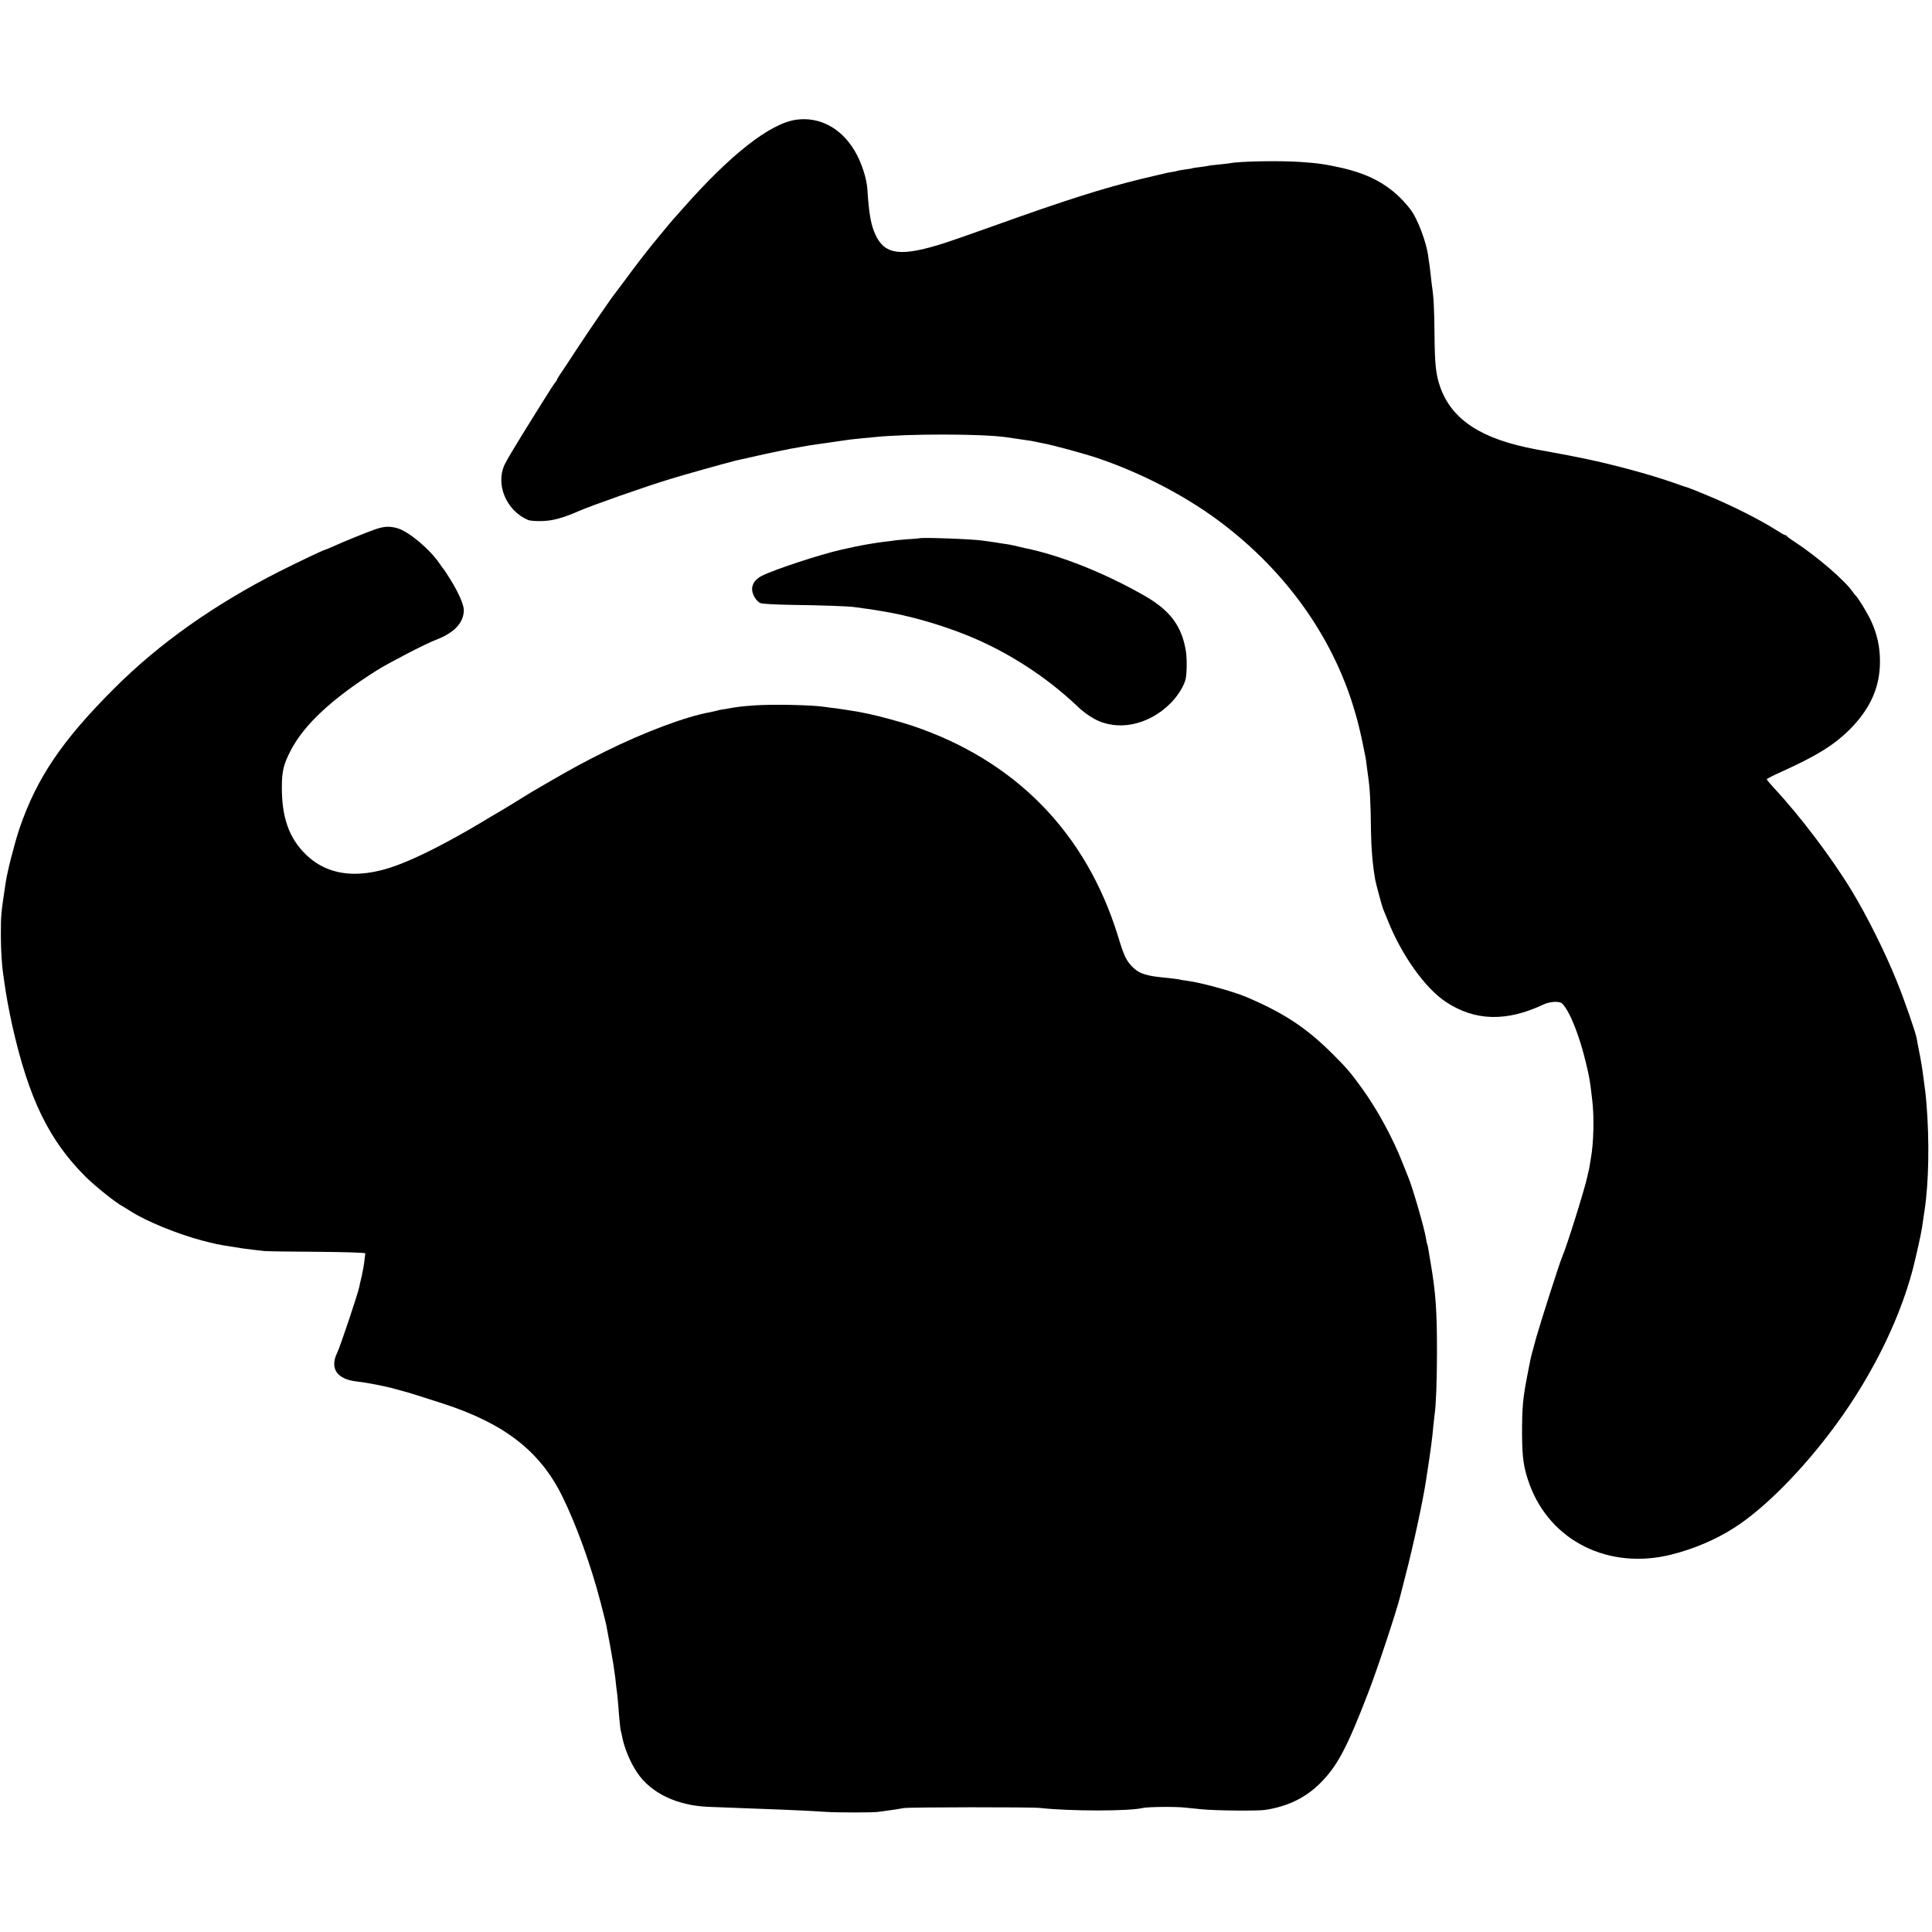 <?xml version="1.0" standalone="no"?>
<!DOCTYPE svg PUBLIC "-//W3C//DTD SVG 20010904//EN"
 "http://www.w3.org/TR/2001/REC-SVG-20010904/DTD/svg10.dtd">
<svg version="1.0" xmlns="http://www.w3.org/2000/svg"
 width="1567pt" height="1567pt" viewBox="0 0 1567 1567"
 preserveAspectRatio="xMidYMid meet">
<g transform="translate(0,1567) scale(0.1,-0.1)"
fill="#000000" stroke="none">
<path d="M6458 14699 c-213 -30 -535 -283 -923 -724 -38 -44 -73 -82 -76 -85
-4 -4 -61 -72 -178 -215 -50 -62 -128 -163 -199 -260 -45 -60 -86 -116 -92
-123 -24 -27 -222 -316 -324 -472 -59 -91 -116 -177 -127 -192 -10 -15 -19
-30 -19 -33 0 -3 -5 -11 -10 -18 -12 -13 -56 -81 -106 -162 -17 -27 -89 -142
-159 -255 -70 -113 -139 -229 -152 -258 -76 -162 14 -374 189 -449 16 -7 64
-11 115 -9 86 2 167 24 298 81 108 47 537 198 745 261 107 33 421 121 530 149
3 0 23 5 45 10 22 4 45 9 50 11 18 5 250 56 275 60 14 2 45 8 70 14 25 5 61
11 80 14 19 4 44 8 55 10 11 2 40 7 65 10 25 3 56 8 70 10 24 4 150 22 215 31
17 2 59 6 95 10 36 3 83 8 105 10 272 28 870 27 1065 -1 31 -4 102 -15 205
-30 17 -3 37 -7 45 -9 8 -2 30 -7 48 -10 75 -13 344 -86 452 -123 347 -119
687 -295 960 -495 522 -384 901 -894 1090 -1465 47 -144 75 -256 115 -462 3
-14 7 -45 10 -70 3 -25 8 -58 10 -75 16 -109 22 -206 25 -465 2 -137 13 -263
34 -385 6 -34 56 -219 65 -240 5 -11 21 -51 37 -90 112 -282 302 -549 471
-661 235 -156 492 -163 792 -21 54 25 131 29 152 7 62 -63 141 -263 194 -488
27 -114 30 -128 49 -292 17 -138 12 -347 -10 -470 -2 -14 -7 -41 -10 -60 -3
-19 -7 -43 -10 -52 -3 -9 -6 -25 -8 -35 -20 -98 -169 -575 -206 -658 -19 -42
-171 -517 -210 -654 -39 -141 -44 -160 -55 -218 -3 -16 -12 -62 -20 -103 -34
-177 -40 -251 -40 -460 1 -198 13 -277 61 -410 170 -461 643 -695 1149 -569
184 46 360 121 510 217 246 157 556 470 819 827 315 427 552 918 651 1355 39
167 53 237 61 300 2 19 9 62 14 95 34 227 40 560 15 865 -3 41 -8 86 -10 100
-2 14 -6 48 -10 75 -13 104 -22 163 -40 250 -8 39 -16 84 -19 102 -10 53 -95
300 -163 468 -94 233 -239 524 -367 735 -162 266 -417 603 -627 828 -32 35
-59 67 -59 71 0 5 53 32 118 61 283 128 423 214 550 339 171 170 250 346 250
556 0 120 -23 222 -72 329 -31 66 -107 191 -126 206 -3 3 -13 15 -22 28 -63
93 -291 289 -473 408 -33 21 -61 42 -63 47 -2 4 -8 7 -13 7 -5 0 -33 16 -63
35 -138 88 -357 199 -561 284 -82 35 -157 64 -165 66 -8 2 -62 20 -120 41
-196 68 -477 144 -716 194 -144 29 -138 28 -259 50 -60 11 -121 22 -135 25
-441 82 -681 237 -777 501 -37 103 -46 185 -48 434 -2 210 -7 305 -21 392 -2
15 -6 51 -9 80 -3 29 -7 64 -9 78 -3 14 -7 48 -11 75 -14 118 -88 314 -147
389 -138 177 -306 278 -558 335 -136 30 -191 38 -340 48 -167 11 -487 5 -565
-11 -11 -2 -54 -7 -95 -11 -41 -4 -77 -8 -80 -10 -3 -1 -32 -6 -65 -10 -32 -3
-62 -8 -65 -10 -3 -2 -30 -6 -60 -10 -30 -4 -58 -9 -61 -11 -4 -2 -24 -6 -45
-9 -22 -4 -47 -8 -56 -11 -9 -3 -26 -7 -38 -9 -11 -2 -78 -18 -148 -35 -317
-77 -616 -172 -1202 -382 -168 -60 -345 -122 -395 -138 -352 -113 -484 -99
-561 59 -39 80 -56 172 -69 378 -6 89 -49 220 -103 310 -110 185 -285 278
-474 252z"/>
<path d="M3036 11374 c-70 -24 -265 -104 -343 -140 -30 -13 -56 -24 -59 -24
-9 0 -213 -97 -370 -176 -526 -267 -974 -584 -1334 -944 -426 -425 -632 -729
-772 -1140 -41 -123 -98 -344 -113 -445 -38 -254 -38 -258 -38 -425 0 -108 8
-238 18 -305 3 -16 7 -48 10 -70 13 -97 39 -239 65 -355 134 -594 298 -930
597 -1227 77 -76 240 -206 295 -236 13 -7 41 -24 64 -39 127 -82 376 -184 577
-238 116 -30 129 -33 237 -50 97 -16 109 -18 180 -26 36 -4 79 -9 95 -11 17
-2 208 -5 425 -6 238 -2 394 -7 393 -13 0 -5 -4 -34 -8 -64 -3 -30 -13 -84
-21 -120 -9 -36 -18 -75 -20 -88 -10 -52 -157 -491 -180 -536 -61 -126 0 -214
161 -231 82 -9 236 -39 311 -61 28 -8 60 -16 70 -19 19 -4 125 -37 314 -98
502 -163 789 -386 970 -752 116 -236 231 -555 311 -860 22 -87 43 -167 45
-179 21 -106 54 -290 59 -326 3 -25 8 -56 10 -70 3 -14 7 -50 10 -80 3 -30 7
-66 10 -80 2 -14 6 -61 10 -105 9 -122 16 -188 21 -207 3 -9 7 -26 9 -39 19
-100 67 -213 124 -298 113 -166 323 -266 579 -276 59 -2 177 -7 262 -10 302
-11 367 -14 500 -20 74 -4 162 -9 195 -11 88 -6 374 -6 415 0 19 3 55 8 80 11
25 3 54 7 65 9 11 2 40 7 65 11 46 8 1033 9 1105 1 246 -27 725 -27 835 0 40
9 258 12 340 3 41 -4 104 -10 140 -14 116 -11 443 -14 510 -5 181 27 327 97
446 215 140 139 219 288 391 735 75 193 231 666 259 780 2 8 21 83 42 165 63
240 140 597 167 770 41 265 51 343 60 445 4 41 9 86 11 100 11 69 19 271 19
505 0 334 -10 478 -51 720 -8 50 -17 103 -20 119 -3 16 -6 32 -8 35 -2 3 -7
24 -10 46 -13 85 -113 427 -145 500 -5 11 -25 61 -44 110 -80 205 -206 437
-334 613 -90 124 -118 157 -233 272 -213 213 -395 333 -700 463 -108 46 -371
118 -481 132 -30 4 -56 8 -59 10 -3 1 -32 6 -65 9 -142 15 -162 18 -200 28
-56 14 -86 31 -124 70 -46 46 -66 89 -112 241 -258 841 -832 1429 -1671 1711
-87 29 -278 81 -353 96 -27 5 -61 12 -75 15 -14 3 -41 7 -60 10 -19 3 -44 7
-56 9 -12 2 -45 7 -75 11 -30 3 -65 8 -79 10 -102 18 -455 25 -605 12 -87 -7
-111 -10 -185 -23 -19 -4 -45 -8 -57 -9 -11 -2 -30 -6 -42 -10 -11 -3 -33 -8
-48 -11 -197 -34 -540 -163 -858 -321 -179 -90 -243 -124 -475 -258 -74 -42
-157 -92 -185 -110 -46 -29 -154 -95 -197 -120 -10 -5 -82 -48 -160 -95 -229
-136 -448 -250 -613 -317 -342 -141 -612 -116 -800 72 -133 133 -190 298 -189
545 1 128 14 181 73 295 110 210 337 421 701 650 98 61 393 214 470 243 153
58 230 138 232 242 0 45 -40 138 -109 250 -26 41 -49 77 -52 80 -4 3 -19 25
-36 49 -78 116 -250 260 -340 286 -66 19 -110 17 -189 -11z"/>
<path d="M7457 11304 c-1 -1 -46 -5 -99 -8 -53 -4 -107 -9 -120 -12 -13 -2
-45 -6 -73 -9 -46 -5 -182 -28 -230 -39 -11 -2 -60 -13 -110 -24 -173 -39
-542 -160 -647 -213 -49 -25 -78 -64 -78 -107 0 -43 34 -100 69 -114 15 -6
122 -12 251 -14 241 -3 469 -11 510 -18 14 -2 50 -7 80 -11 30 -4 62 -8 70
-10 8 -1 33 -6 55 -9 215 -33 470 -104 694 -193 329 -130 653 -337 912 -584
38 -37 87 -73 134 -99 187 -104 441 -53 619 126 57 57 109 139 122 195 11 45
12 164 3 224 -32 205 -127 333 -334 452 -323 185 -686 330 -975 388 -8 2 -33
8 -55 13 -22 6 -58 13 -80 17 -23 3 -50 7 -62 9 -12 3 -43 7 -70 11 -26 4 -58
8 -71 10 -80 13 -503 28 -515 19z"/>
</g>
</svg>
